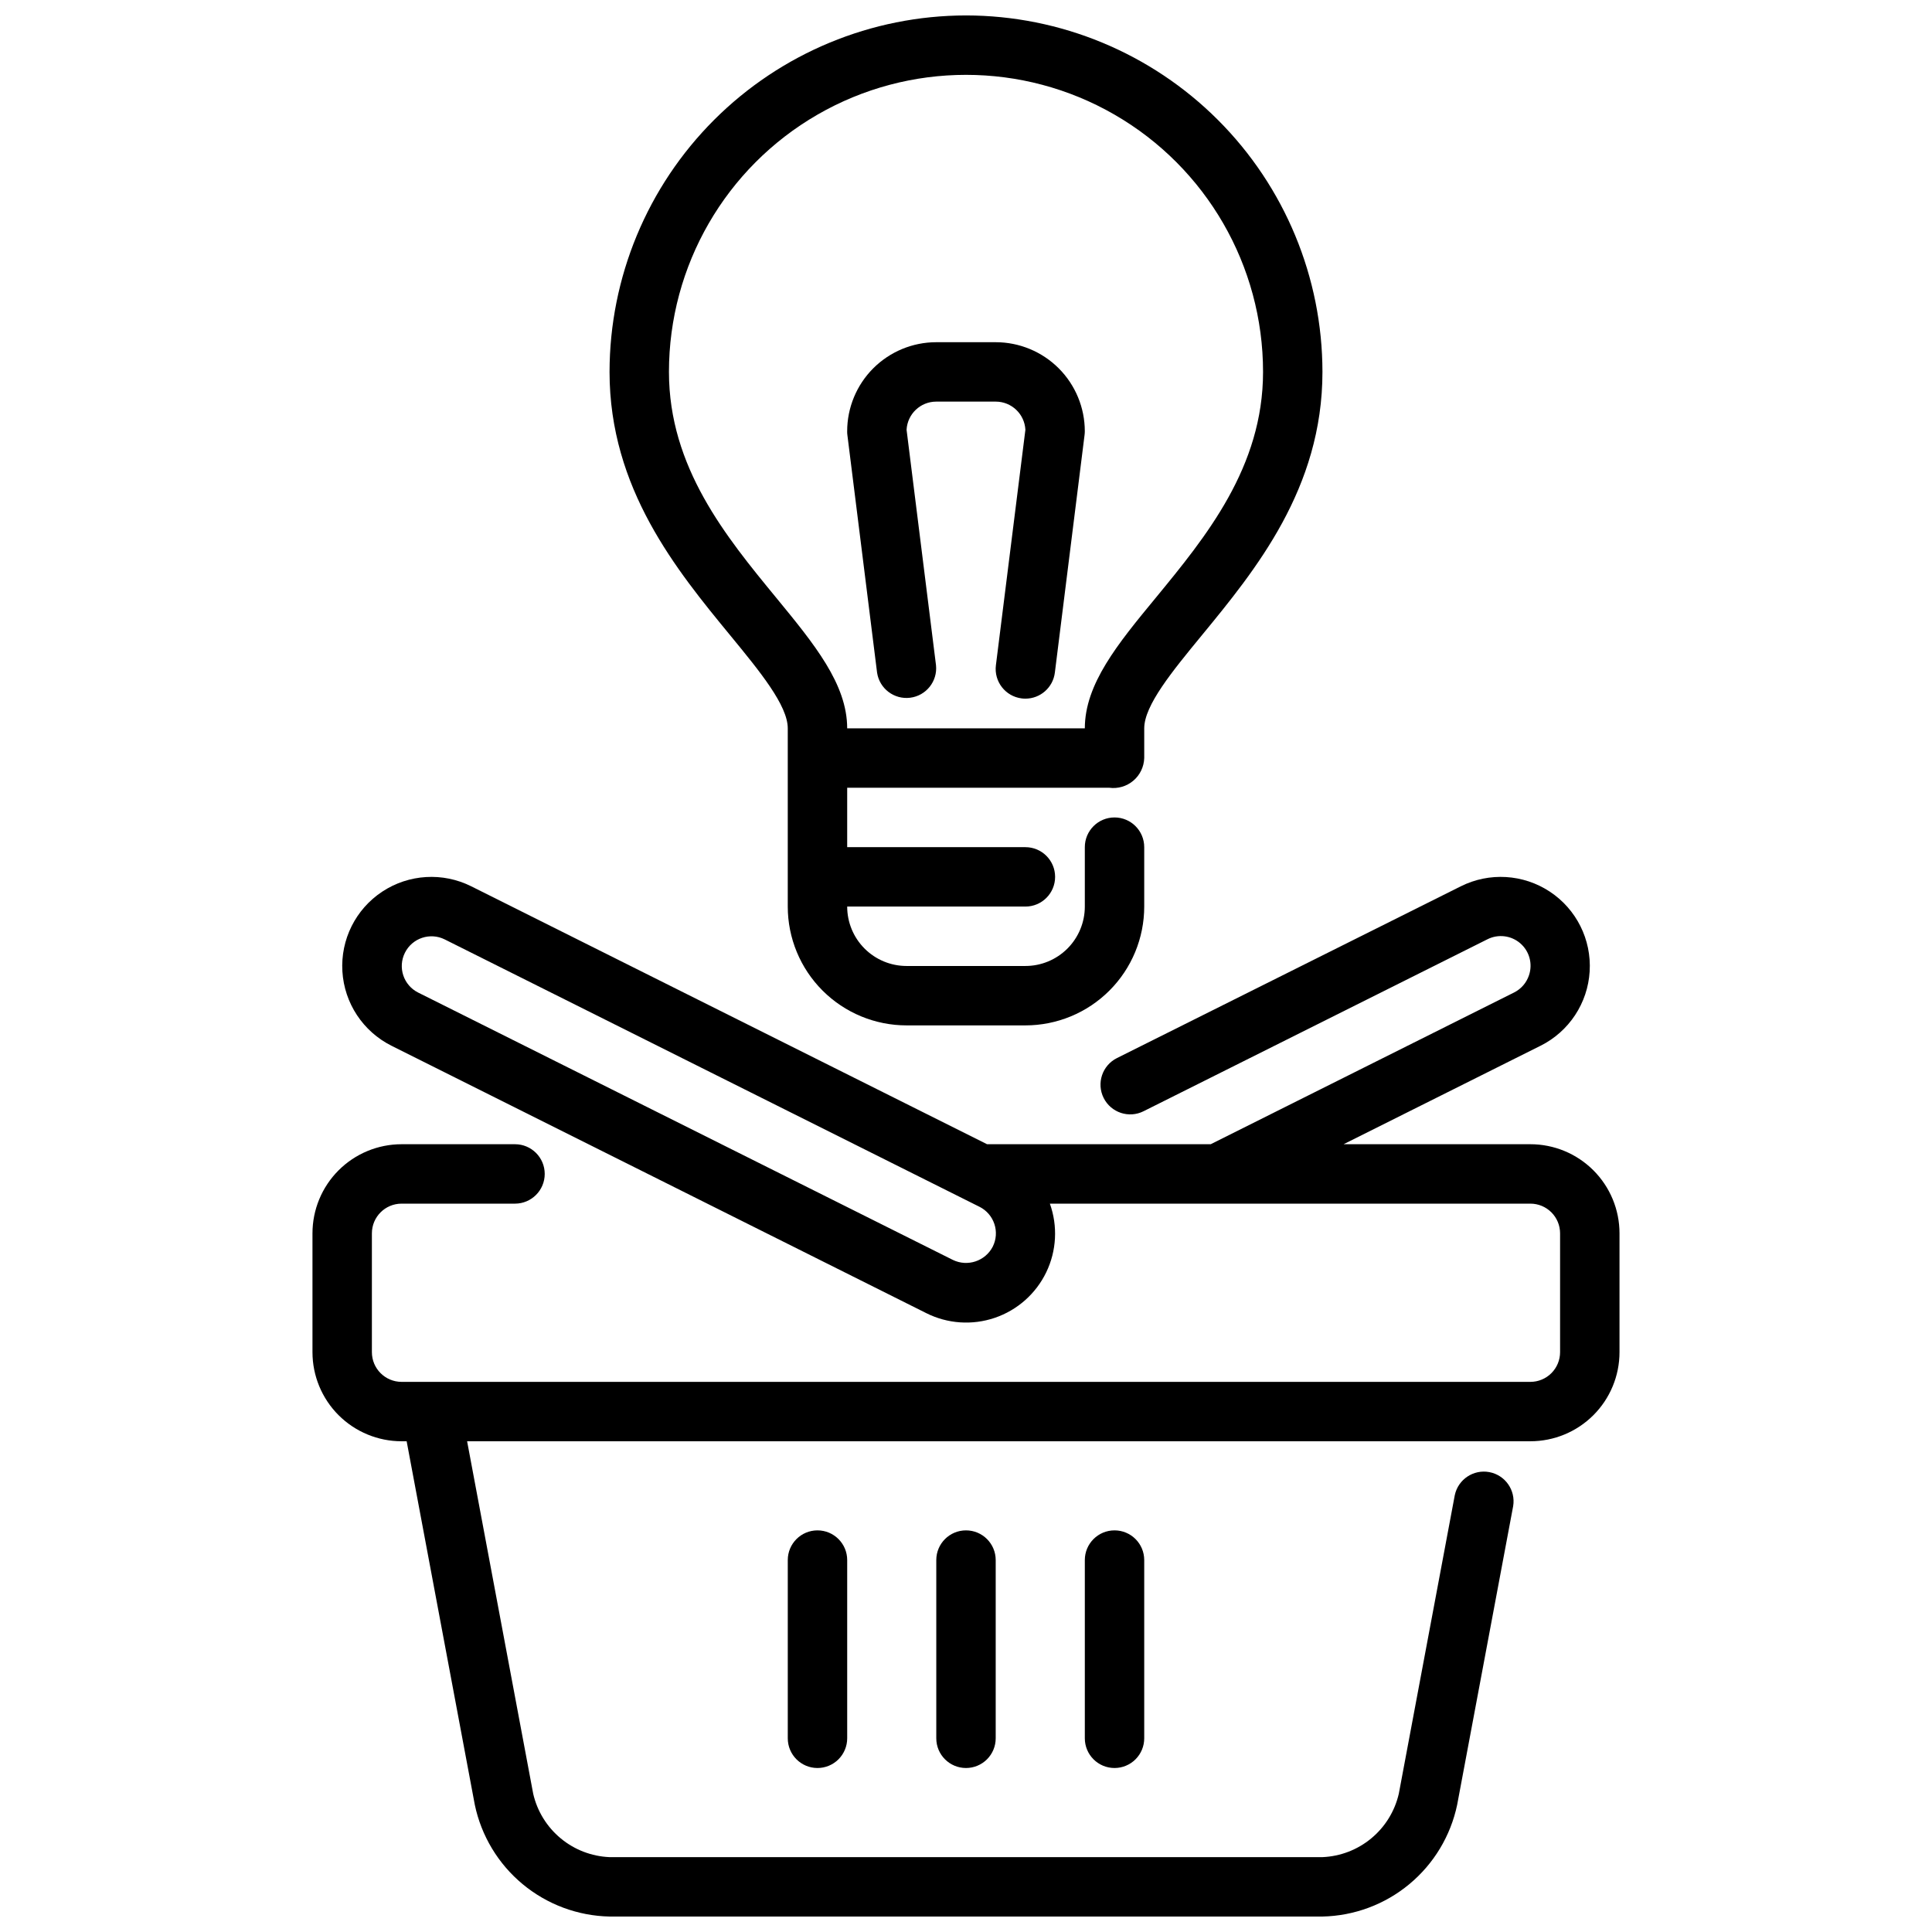 <?xml version="1.0" encoding="UTF-8"?>
<!-- Uploaded to: ICON Repo, www.svgrepo.com, Generator: ICON Repo Mixer Tools -->
<svg width="800px" height="800px" version="1.1" viewBox="144 144 512 512" xmlns="http://www.w3.org/2000/svg">
 <defs>
  <clipPath id="b">
   <path d="m305 148.09h190v267.91h-190z"/>
  </clipPath>
  <clipPath id="a">
   <path d="m226 376h348v275.9h-348z"/>
  </clipPath>
 </defs>
 <g clip-path="url(#b)">
  <path d="m400 148.09c-25.047 0.027-49.059 9.988-66.77 27.699-17.707 17.707-27.668 41.719-27.695 66.766 0 30.906 17.758 52.516 32.031 69.879 7.816 9.52 15.199 18.508 15.199 24.586v47.23c0 8.352 3.316 16.359 9.223 22.266s13.914 9.223 22.266 9.223h31.488c8.352 0 16.359-3.316 22.266-9.223s9.223-13.914 9.223-22.266v-15.742c0-4.348-3.523-7.875-7.871-7.875s-7.871 3.527-7.871 7.875v15.742c0 4.176-1.66 8.18-4.613 11.133s-6.957 4.613-11.133 4.613h-31.488c-4.176 0-8.18-1.66-11.133-4.613s-4.609-6.957-4.609-11.133h47.23c4.348 0 7.871-3.523 7.871-7.871 0-4.348-3.523-7.871-7.871-7.871h-47.23v-15.746h69.445c2.301 0.309 4.621-0.371 6.387-1.871 1.77-1.5 2.816-3.684 2.887-6v-7.871c0-6.078 7.383-15.066 15.207-24.586 14.266-17.363 32.023-38.973 32.023-69.879-0.023-25.047-9.988-49.059-27.695-66.766-17.711-17.711-41.723-27.672-66.766-27.699zm50.27 154.35c-10.125 12.266-18.781 22.859-18.781 34.582h-62.977c0-11.723-8.707-22.316-18.781-34.582-13.34-16.227-28.453-34.621-28.453-59.883 0-28.125 15.004-54.113 39.359-68.176 24.359-14.059 54.367-14.059 78.723 0 24.355 14.062 39.359 40.051 39.359 68.176 0 25.262-15.113 43.656-28.449 59.883z"/>
 </g>
 <g clip-path="url(#a)">
  <path d="m549.57 447.23h-49.508l52.199-26.098v0.004c7.551-3.777 12.512-11.289 13.016-19.715 0.508-8.426-3.519-16.48-10.562-21.129-7.043-4.648-16.031-5.188-23.582-1.414l-91.133 45.523c-3.891 1.945-5.469 6.676-3.523 10.566 1.945 3.891 6.68 5.469 10.57 3.523l91.133-45.57c2.852-1.445 6.293-1.023 8.711 1.066 2.418 2.09 3.332 5.438 2.309 8.465-0.656 1.98-2.07 3.621-3.934 4.559l-80.414 40.219h-59.27l-136.7-68.352c-7.551-3.773-16.539-3.234-23.582 1.414-7.043 4.648-11.07 12.703-10.562 21.129 0.504 8.426 5.469 15.938 13.016 19.715l141.7 70.848c5.644 2.836 12.191 3.289 18.172 1.254 5.981-2.035 10.895-6.383 13.641-12.074 2.746-5.688 3.09-12.242 0.961-18.188h127.34c2.09 0 4.09 0.828 5.566 2.305 1.477 1.477 2.305 3.477 2.305 5.566v31.488c0 2.086-0.828 4.09-2.305 5.566-1.477 1.477-3.477 2.305-5.566 2.305h-299.14c-4.348 0-7.871-3.523-7.871-7.871v-31.488c0-4.348 3.523-7.871 7.871-7.871h30.055c4.348 0 7.875-3.527 7.875-7.875 0-4.348-3.527-7.871-7.875-7.871h-30.055c-6.262 0-12.27 2.488-16.699 6.918-4.43 4.43-6.918 10.434-6.918 16.699v31.488c0 6.262 2.488 12.27 6.918 16.699 4.43 4.426 10.438 6.914 16.699 6.914h1.34l18.059 96.32v0.004c1.727 8.246 6.195 15.664 12.68 21.047 6.484 5.379 14.602 8.406 23.027 8.582h188.93c8.426-0.176 16.543-3.199 23.023-8.582 6.484-5.379 10.953-12.801 12.68-21.047l14.836-79.121c0.703-4.223-2.102-8.234-6.309-9.027-4.207-0.789-8.277 1.926-9.16 6.113l-14.836 79.129c-1.07 4.629-3.629 8.777-7.285 11.809-3.652 3.035-8.203 4.785-12.949 4.984h-188.93c-4.746-0.199-9.297-1.949-12.949-4.984-3.656-3.031-6.215-7.18-7.281-11.809l-17.516-93.418h281.78c6.266 0 12.27-2.488 16.699-6.914 4.43-4.43 6.918-10.438 6.918-16.699v-31.488c0-6.266-2.488-12.27-6.918-16.699-4.43-4.43-10.434-6.918-16.699-6.918zm-142.48 27.145c-1.984 3.836-6.66 5.398-10.555 3.523l-141.7-70.848c-3.894-1.941-5.473-6.672-3.527-10.562 1.941-3.891 6.672-5.473 10.562-3.527l141.7 70.848h0.004c1.867 0.934 3.285 2.574 3.945 4.555 0.66 1.98 0.508 4.144-0.43 6.012z"/>
 </g>
 <path d="m439.36 612.54c-4.348 0-7.871-3.523-7.871-7.871v-47.234c0-4.348 3.523-7.871 7.871-7.871s7.871 3.523 7.871 7.871v47.234c0 2.086-0.828 4.09-2.305 5.566-1.477 1.477-3.481 2.305-5.566 2.305z"/>
 <path d="m400 612.54c-4.348 0-7.875-3.523-7.875-7.871v-47.234c0-4.348 3.527-7.871 7.875-7.871s7.871 3.523 7.871 7.871v47.234c0 2.086-0.828 4.09-2.305 5.566-1.477 1.477-3.481 2.305-5.566 2.305z"/>
 <path d="m360.64 612.54c-4.348 0-7.871-3.523-7.871-7.871v-47.234c0-4.348 3.523-7.871 7.871-7.871 4.348 0 7.875 3.523 7.875 7.871v47.234c0 2.086-0.832 4.09-2.309 5.566-1.477 1.477-3.477 2.305-5.566 2.305z"/>
 <path d="m415.74 329.15c-0.328 0-0.656-0.02-0.984-0.062-4.312-0.539-7.371-4.473-6.832-8.785l7.816-62.406c-0.219-4.188-3.68-7.469-7.871-7.465h-15.746c-4.191-0.004-7.652 3.277-7.871 7.465l7.801 62.41v-0.004c0.43 4.254-2.613 8.074-6.856 8.605-4.242 0.527-8.133-2.422-8.762-6.652l-7.871-62.977c-0.043-0.324-0.062-0.648-0.055-0.977 0-6.262 2.488-12.27 6.914-16.699 4.43-4.426 10.438-6.914 16.699-6.914h15.746c6.262 0 12.27 2.488 16.699 6.914 4.43 4.43 6.918 10.438 6.918 16.699-0.004 0.328-0.023 0.652-0.066 0.977l-7.871 62.977c-0.492 3.938-3.84 6.894-7.809 6.894z"/>
</svg>